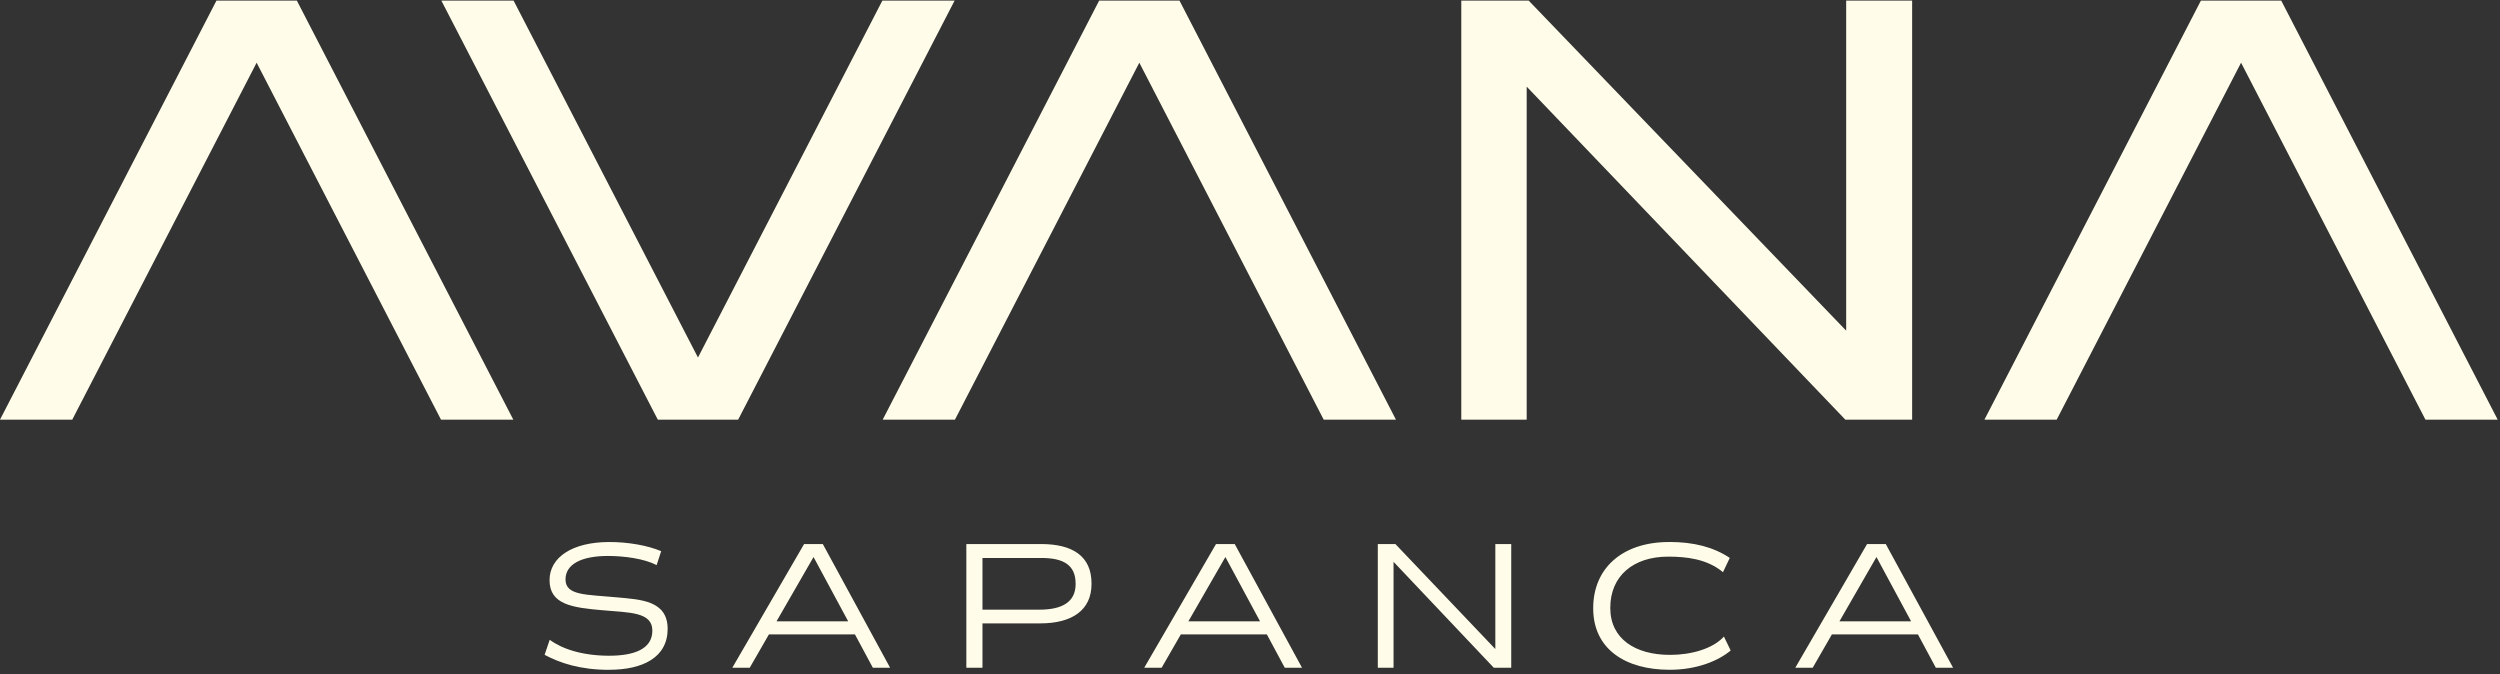 <svg width="445" height="120" viewBox="0 0 445 120" fill="none" xmlns="http://www.w3.org/2000/svg">
<rect x="0" y="0" width="445" height="120" fill="#333333" stroke="none"/>
<g clip-path="url(#clip0_5_136)">
<path fill-rule="evenodd" clip-rule="evenodd" d="M53.18 0.77L91.37 74.7H78.5L45.68 11.16L12.86 74.7H0L38.53 0.11H52.84L53.18 0.77ZM169 1.89L131.39 74.7H117.09L78.56 0.11H91.42L124.24 63.64L157.06 0.11H169.92L169 1.89ZM248.48 74.7L210.29 0.77L209.95 0.11H195.65L157.12 74.7H169.98L202.8 11.16L235.62 74.7H248.48ZM406.4 0.77L444.59 74.7H431.73L398.91 11.16L366.09 74.7H353.23L391.76 0.11H406.06L406.4 0.77ZM340.36 74.7V1.33V0.11H328.62V58.86L272.11 0.11H260.11V74.7H271.75V15.42L328.47 74.7H340.36Z" fill="#FFFDE9"/>
<path d="M327.42 110.6L334.01 99.15L340.18 110.6H327.43H327.42ZM344.58 118.86H347.65L335.67 96.84H332.34L319.56 118.86H322.66L326.08 112.92H341.39L344.58 118.86ZM297.07 96.48C288.82 96.48 283.59 101.11 283.59 108.25V108.29C283.59 115.53 289.31 119.22 297.2 119.22C301.96 119.22 305.81 117.68 308.06 115.79L306.86 113.31C304.83 115.53 300.95 116.57 297.27 116.57C291.06 116.57 286.63 113.7 286.63 108.22V108.18C286.63 102.51 290.74 99.08 296.93 99.08C300.23 99.08 303.91 99.51 306.69 101.85L307.9 99.31C305.02 97.39 301.54 96.47 297.06 96.47L297.07 96.48ZM266.17 96.84V115.53L248.38 96.84H245.25V118.86H248.05V100L265.9 118.86H269V96.84H266.16H266.17ZM211.53 110.6L218.12 99.15L224.29 110.6H211.54H211.53ZM228.69 118.86H231.76L219.78 96.84H216.45L203.67 118.86H206.77L210.19 112.92H225.5L228.69 118.86ZM191.46 103.98C191.46 107.18 189.02 108.52 185.03 108.52H174.88V99.32H185.36C189.24 99.32 191.46 100.52 191.46 103.89V103.98ZM185.32 96.84H172.01V118.86H174.88V110.96H185.19C190.77 110.96 194.29 108.65 194.29 103.95V103.85C194.29 99.02 190.96 96.84 185.32 96.84ZM138.22 110.6L144.81 99.15L150.98 110.6H138.23H138.22ZM155.37 118.86H158.44L146.46 96.84H143.13L130.35 118.86H133.45L136.87 112.92H152.18L155.37 118.86ZM108.46 119.22C114.4 119.22 118.84 117.03 118.84 111.94C118.84 106.85 113.95 106.72 109.83 106.33C104.35 105.81 100.66 106.04 100.66 103.14C100.66 100.49 103.37 98.96 108.23 98.96C111.13 98.96 114.72 99.45 116.88 100.59L117.69 98.11C115.21 97.06 111.75 96.48 108.46 96.48C101.84 96.48 97.82 99.22 97.82 103.27C97.82 107.61 101.86 108.16 107.24 108.62C112.07 109.05 116.12 108.92 116.12 112.25C116.12 115.58 112.79 116.72 108.42 116.72C103.56 116.72 99.94 115.45 97.85 113.88L96.94 116.56C99.68 118.02 103.27 119.23 108.45 119.23L108.46 119.22Z" fill="#FFFDE9"/>
</g>
<defs>
<clipPath id="clip0_5_136">
<rect width="444.59" height="119.11" fill="white" transform="translate(0 0.11)"/>
</clipPath>
</defs>
</svg>
